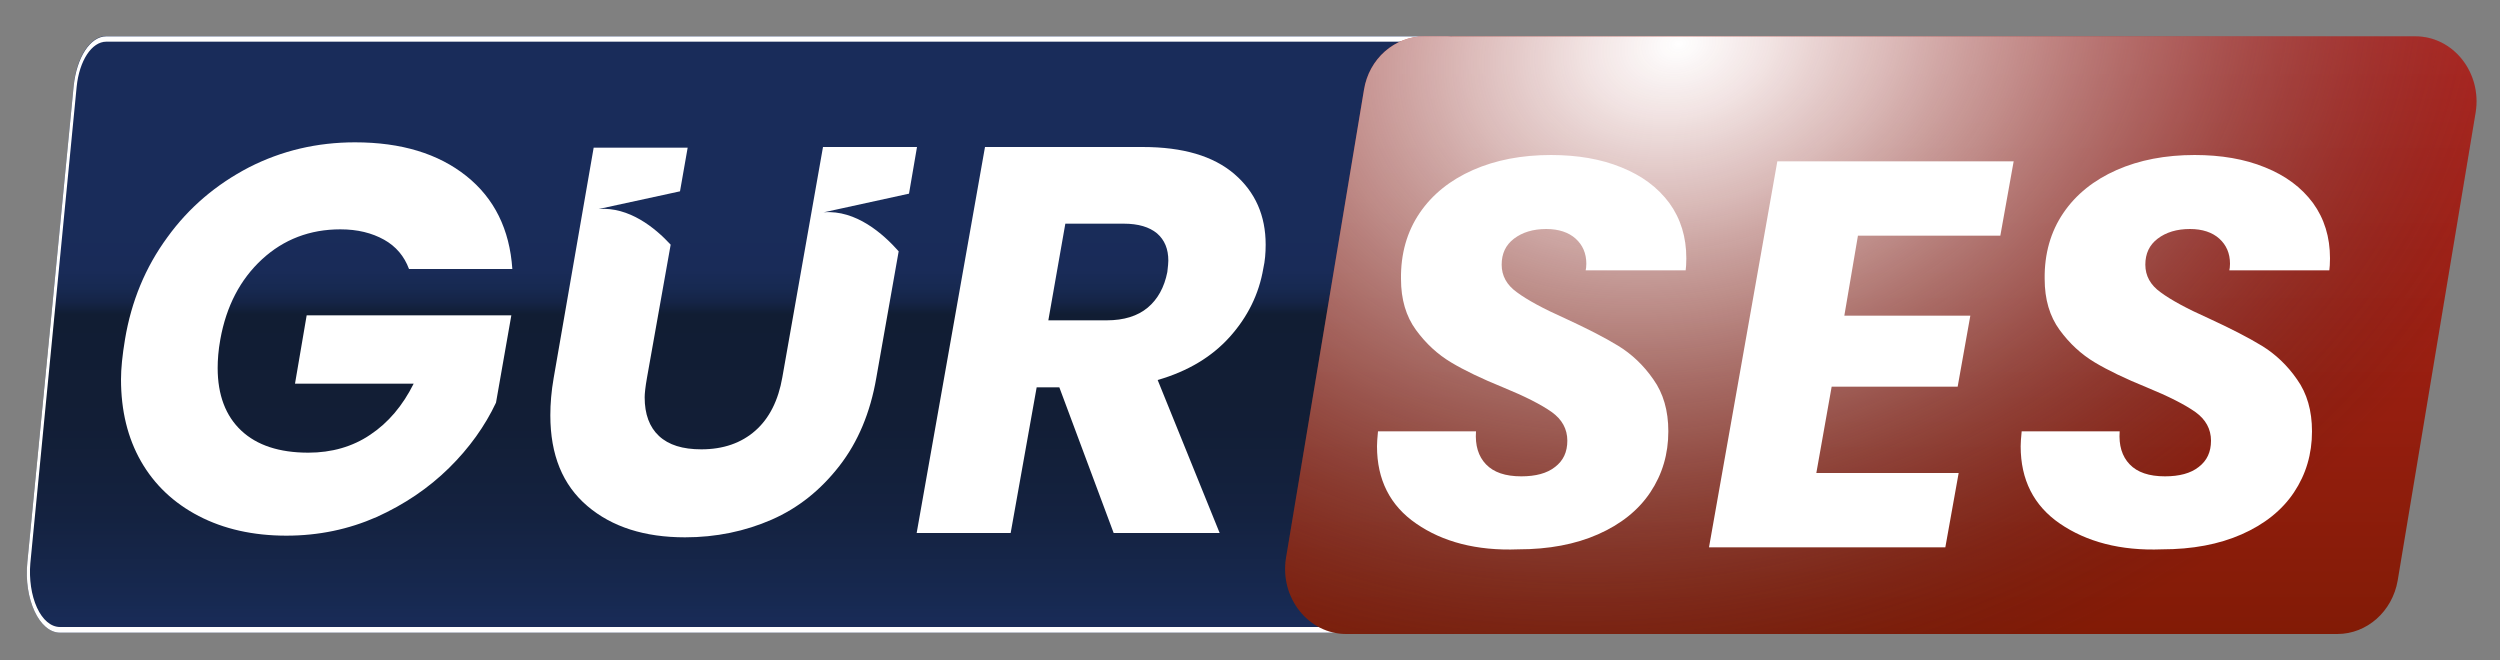 <?xml version="1.0" encoding="utf-8"?>
<!-- Generator: Adobe Illustrator 26.2.1, SVG Export Plug-In . SVG Version: 6.00 Build 0)  -->
<svg version="1.1" xmlns="http://www.w3.org/2000/svg" xmlns:xlink="http://www.w3.org/1999/xlink" x="0px" y="0px"
	 viewBox="0 0 750 198" style="enable-background:new 0 0 750 198;" xml:space="preserve">
<rect x="0" y="0" width="750" height="198" fill="#808080" stroke="none"/>
<style type="text/css">
	.st0{fill:url(#SVGID_1_);}
	.st1{fill:url(#SVGID_00000064316676398730526700000009833805613303216519_);}
	.st2{fill:#FFFFFF;}
	.st3{fill:url(#SVGID_00000153678277602032488420000004027253775942679441_);}
	.st4{fill:url(#SVGID_00000016798300962858853420000010151155247795518082_);}
</style>
<g id="BACKGROUND">
</g>
<g id="OBJECTS">
	<g>
		<linearGradient id="SVGID_1_" gradientUnits="userSpaceOnUse" x1="225.907" y1="189.824" x2="225.907" y2="10.861">
			<stop  offset="0" style="stop-color:#192C5A"/>
			<stop  offset="5.397292e-02" style="stop-color:#172951"/>
			<stop  offset="0.194" style="stop-color:#142240"/>
			<stop  offset="0.346" style="stop-color:#121E36"/>
			<stop  offset="0.534" style="stop-color:#111D33"/>
			<stop  offset="0.536" style="stop-color:#111E35"/>
			<stop  offset="0.554" style="stop-color:#152446"/>
			<stop  offset="0.577" style="stop-color:#172951"/>
			<stop  offset="0.609" style="stop-color:#192B58"/>
			<stop  offset="0.697" style="stop-color:#192C5A"/>
		</linearGradient>
		<path class="st0" d="M420,189.8h-402c-6.2,0-10.9-10.1-9.8-21.1L22.1,25.7c0.8-8.6,5-14.9,9.8-14.9h402c6.2,0,10.9,10.1,9.8,21.1
			l-13.9,142.9C428.9,183.5,424.8,189.8,420,189.8z"/>
		
			<linearGradient id="SVGID_00000096049539752758296560000017682663624361316015_" gradientUnits="userSpaceOnUse" x1="8" y1="100.343" x2="443.815" y2="100.343">
			<stop  offset="0" style="stop-color:#FFFFFF"/>
			<stop  offset="1" style="stop-color:#FFFFFF"/>
		</linearGradient>
		<path style="fill:url(#SVGID_00000096049539752758296560000017682663624361316015_);" d="M433.9,12.6c2.7,0,5.2,2.1,6.9,5.8
			s2.4,8.6,2,13.3l-13.9,142.9c-0.8,7.8-4.5,13.5-8.9,13.5h-402c-2.7,0-5.2-2.1-6.9-5.8s-2.4-8.6-2-13.3L23,26
			c0.8-7.8,4.5-13.5,8.9-13.5H433.9 M433.9,10.9h-402c-4.8,0-8.9,6.3-9.8,14.9L8.2,168.7c-1.1,11,3.6,21.1,9.8,21.1h402
			c4.8,0,8.9-6.3,9.8-14.9L443.7,32C444.7,21,440.1,10.9,433.9,10.9L433.9,10.9z"/>
	</g>
	<path class="st2" d="M50.2,71.2c6.5-9,14.7-15.9,24.5-21c9.8-5,20.4-7.5,31.8-7.5c13.9,0,25,3.4,33.4,10.1c8.4,6.7,13,16,13.8,27.9
		h-31c-1.4-3.8-3.9-6.8-7.5-8.8c-3.6-2-7.9-3.1-13.1-3.1c-9.1,0-17,3-23.5,9c-6.5,6-10.7,14-12.5,24c-0.6,3.3-0.8,6.2-0.8,8.6
		c0,8.1,2.4,14.4,7.1,18.8c4.7,4.4,11.4,6.6,20.1,6.6c7,0,13.3-1.8,18.6-5.4c5.4-3.6,9.7-8.7,13-15.3H88.5L92,94.6h61.4l-4.6,26.2
		c-3.3,7-8,13.6-14.1,19.6c-6.1,6-13.3,10.9-21.7,14.7c-8.4,3.7-17.4,5.6-27.1,5.6c-10,0-18.8-2-26.3-5.9
		c-7.5-3.9-13.3-9.4-17.3-16.4c-4-7-6-15.2-6-24.6c0-3.2,0.4-7.2,1.2-12C39.4,90.4,43.6,80.2,50.2,71.2z"/>
	<path class="st2" d="M370.3,52.2c6.3,5.4,9.4,12.5,9.4,21.2c0,2.5-0.2,4.9-0.7,7.1c-1.3,7.7-4.7,14.6-10.1,20.6
		c-5.4,6-12.6,10.3-21.6,12.9l18.6,45.9h-31.8l-16.3-43.7h-6.8l-7.8,43.7h-28.2l20.5-115.8h47.3C354.9,44.1,364,46.8,370.3,52.2z
		 M350.5,78.2c0-3.5-1.1-6.2-3.4-8.2c-2.3-1.9-5.6-2.9-10-2.9h-17.5l-5.1,29H332c5.2,0,9.3-1.3,12.3-3.8c3-2.5,5-6.1,5.9-10.7
		C350.4,79.9,350.5,78.8,350.5,78.2z"/>
	<path class="st2" d="M275.1,44.1h-28.2l-12.2,69.1c-1.2,6.9-3.9,12.3-8.1,16c-4.2,3.7-9.6,5.6-16.2,5.6c-5.6,0-9.8-1.3-12.7-4
		c-2.9-2.7-4.3-6.6-4.3-11.6c0-1.1,0.2-3.1,0.7-5.9l7.1-39.9c-4.7-5.1-12.5-11.4-21.6-10.7l24.4-5.3l2.3-13.1h-28.2l-12,69.1
		c-0.7,4-1,7.7-1,11.2c0,11.9,3.7,20.9,11.1,27.2c7.4,6.3,17.2,9.4,29.3,9.4c9.3,0,18-1.8,26-5.3c8-3.5,14.7-8.9,20.3-16.1
		c5.6-7.2,9.3-16,11.1-26.5l6.7-37.9c-4.6-5.2-12.8-12.5-22.5-11.7l25.6-5.6L275.1,44.1z"/>
	<g>
		
			<linearGradient id="SVGID_00000053529282391319834830000012154156245171080863_" gradientUnits="userSpaceOnUse" x1="376.076" y1="190.174" x2="376.076" y2="10.861" gradientTransform="matrix(1 0 -0.176 1 205.918 0)">
			<stop  offset="0" style="stop-color:#821B06"/>
			<stop  offset="1" style="stop-color:#B6231E"/>
		</linearGradient>
		<path style="fill:url(#SVGID_00000053529282391319834830000012154156245171080863_);" d="M701.2,190.2H403.9
			c-11.4,0-20-10.9-18.1-22.8l23.4-140.5c1.5-9.3,9.2-16,18.1-16h297.3c11.4,0,20,10.9,18.1,22.8l-23.4,140.5
			C717.7,183.4,710.1,190.2,701.2,190.2z"/>
		
			<radialGradient id="SVGID_00000105425782039244199630000007030757607463934609_" cx="333.339" cy="86.486" r="228.767" gradientTransform="matrix(1.184 0 -0.154 0.924 122.273 -66.744)" gradientUnits="userSpaceOnUse">
			<stop  offset="0" style="stop-color:#FFFFFF"/>
			<stop  offset="9.911638e-02" style="stop-color:#F9F9F9;stop-opacity:0.901"/>
			<stop  offset="0.232" style="stop-color:#E8E8E8;stop-opacity:0.768"/>
			<stop  offset="0.385" style="stop-color:#CCCCCC;stop-opacity:0.615"/>
			<stop  offset="0.552" style="stop-color:#A5A5A6;stop-opacity:0.448"/>
			<stop  offset="0.731" style="stop-color:#727274;stop-opacity:0.269"/>
			<stop  offset="0.916" style="stop-color:#363638;stop-opacity:8.360797e-02"/>
			<stop  offset="1" style="stop-color:#18181B;stop-opacity:0"/>
		</radialGradient>
		<path style="fill:url(#SVGID_00000105425782039244199630000007030757607463934609_);" d="M701.2,190.2H403.9
			c-11.4,0-20-10.9-18.1-22.8l23.4-140.5c1.5-9.3,9.2-16,18.1-16h297.3c11.4,0,20,10.9,18.1,22.8l-23.4,140.5
			C717.7,183.4,710.1,190.2,701.2,190.2z"/>
	</g>
	<g>
		<path class="st2" d="M424.9,157.1c-7.9-5.4-11.8-13.2-11.8-23.2c0-1,0.1-2.5,0.3-4.5h29.4c-0.3,4.2,0.7,7.5,3,9.9
			c2.3,2.4,5.8,3.6,10.6,3.6c4.3,0,7.7-0.9,10.1-2.8c2.5-1.9,3.7-4.5,3.7-7.9c0-3.5-1.6-6.4-4.7-8.6c-3.1-2.2-8-4.7-14.6-7.4
			c-6.4-2.6-11.6-5.1-15.6-7.5c-4-2.4-7.5-5.6-10.5-9.7c-3-4.1-4.5-9.2-4.5-15.3c-0.1-7.6,1.8-14.2,5.6-19.8
			c3.8-5.6,9.2-9.9,16-12.9c6.8-3,14.6-4.5,23.4-4.5c7.9,0,15,1.2,21.1,3.7c6.2,2.5,10.9,6,14.4,10.7c3.4,4.7,5.1,10.2,5.1,16.6
			c0,1.6-0.1,2.9-0.2,3.6h-30c0.1-0.4,0.2-1.1,0.2-2c0-3.1-1.1-5.6-3.2-7.5c-2.1-1.9-5.1-2.9-8.8-2.9c-4,0-7.2,1-9.7,2.9
			c-2.5,1.9-3.7,4.5-3.7,7.8s1.5,6.1,4.6,8.3c3.1,2.3,7.9,4.9,14.4,7.8c6.5,3,11.8,5.7,15.9,8.2c4.1,2.5,7.7,5.9,10.6,10.1
			c3,4.2,4.5,9.4,4.5,15.6c0,6.8-1.8,12.9-5.4,18.3c-3.6,5.4-8.9,9.6-15.7,12.6c-6.8,3-14.8,4.5-23.9,4.5
			C442.9,165.3,432.7,162.5,424.9,157.1z"/>
		<path class="st2" d="M557.4,70.6l-4.1,24.1h37.8l-3.8,21.3h-37.8l-4.6,25.9h42.7l-4,22.3h-70.9l20.5-115.8h70.9l-4,22.3H557.4z"/>
		<path class="st2" d="M618,157.1c-7.9-5.4-11.8-13.2-11.8-23.2c0-1,0.1-2.5,0.3-4.5h29.4c-0.3,4.2,0.7,7.5,3,9.9
			c2.3,2.4,5.8,3.6,10.6,3.6c4.3,0,7.7-0.9,10.1-2.8c2.5-1.9,3.7-4.5,3.7-7.9c0-3.5-1.6-6.4-4.7-8.6c-3.1-2.2-8-4.7-14.6-7.4
			c-6.4-2.6-11.6-5.1-15.6-7.5c-4-2.4-7.5-5.6-10.5-9.7c-3-4.1-4.5-9.2-4.5-15.3c-0.1-7.6,1.8-14.2,5.6-19.8
			c3.8-5.6,9.2-9.9,16-12.9c6.8-3,14.6-4.5,23.4-4.5c7.9,0,15,1.2,21.1,3.7c6.2,2.5,10.9,6,14.4,10.7c3.4,4.7,5.1,10.2,5.1,16.6
			c0,1.6-0.1,2.9-0.2,3.6h-30c0.1-0.4,0.2-1.1,0.2-2c0-3.1-1.1-5.6-3.2-7.5c-2.1-1.9-5.1-2.9-8.8-2.9c-4,0-7.2,1-9.7,2.9
			c-2.5,1.9-3.7,4.5-3.7,7.8s1.5,6.1,4.6,8.3c3.1,2.3,7.9,4.9,14.4,7.8c6.5,3,11.8,5.7,15.9,8.2c4.1,2.5,7.7,5.9,10.6,10.1
			c3,4.2,4.5,9.4,4.5,15.6c0,6.8-1.8,12.9-5.4,18.3c-3.6,5.4-8.9,9.6-15.7,12.6c-6.8,3-14.8,4.5-23.9,4.5
			C636.1,165.3,625.9,162.5,618,157.1z"/>
	</g>
</g>
</svg>
